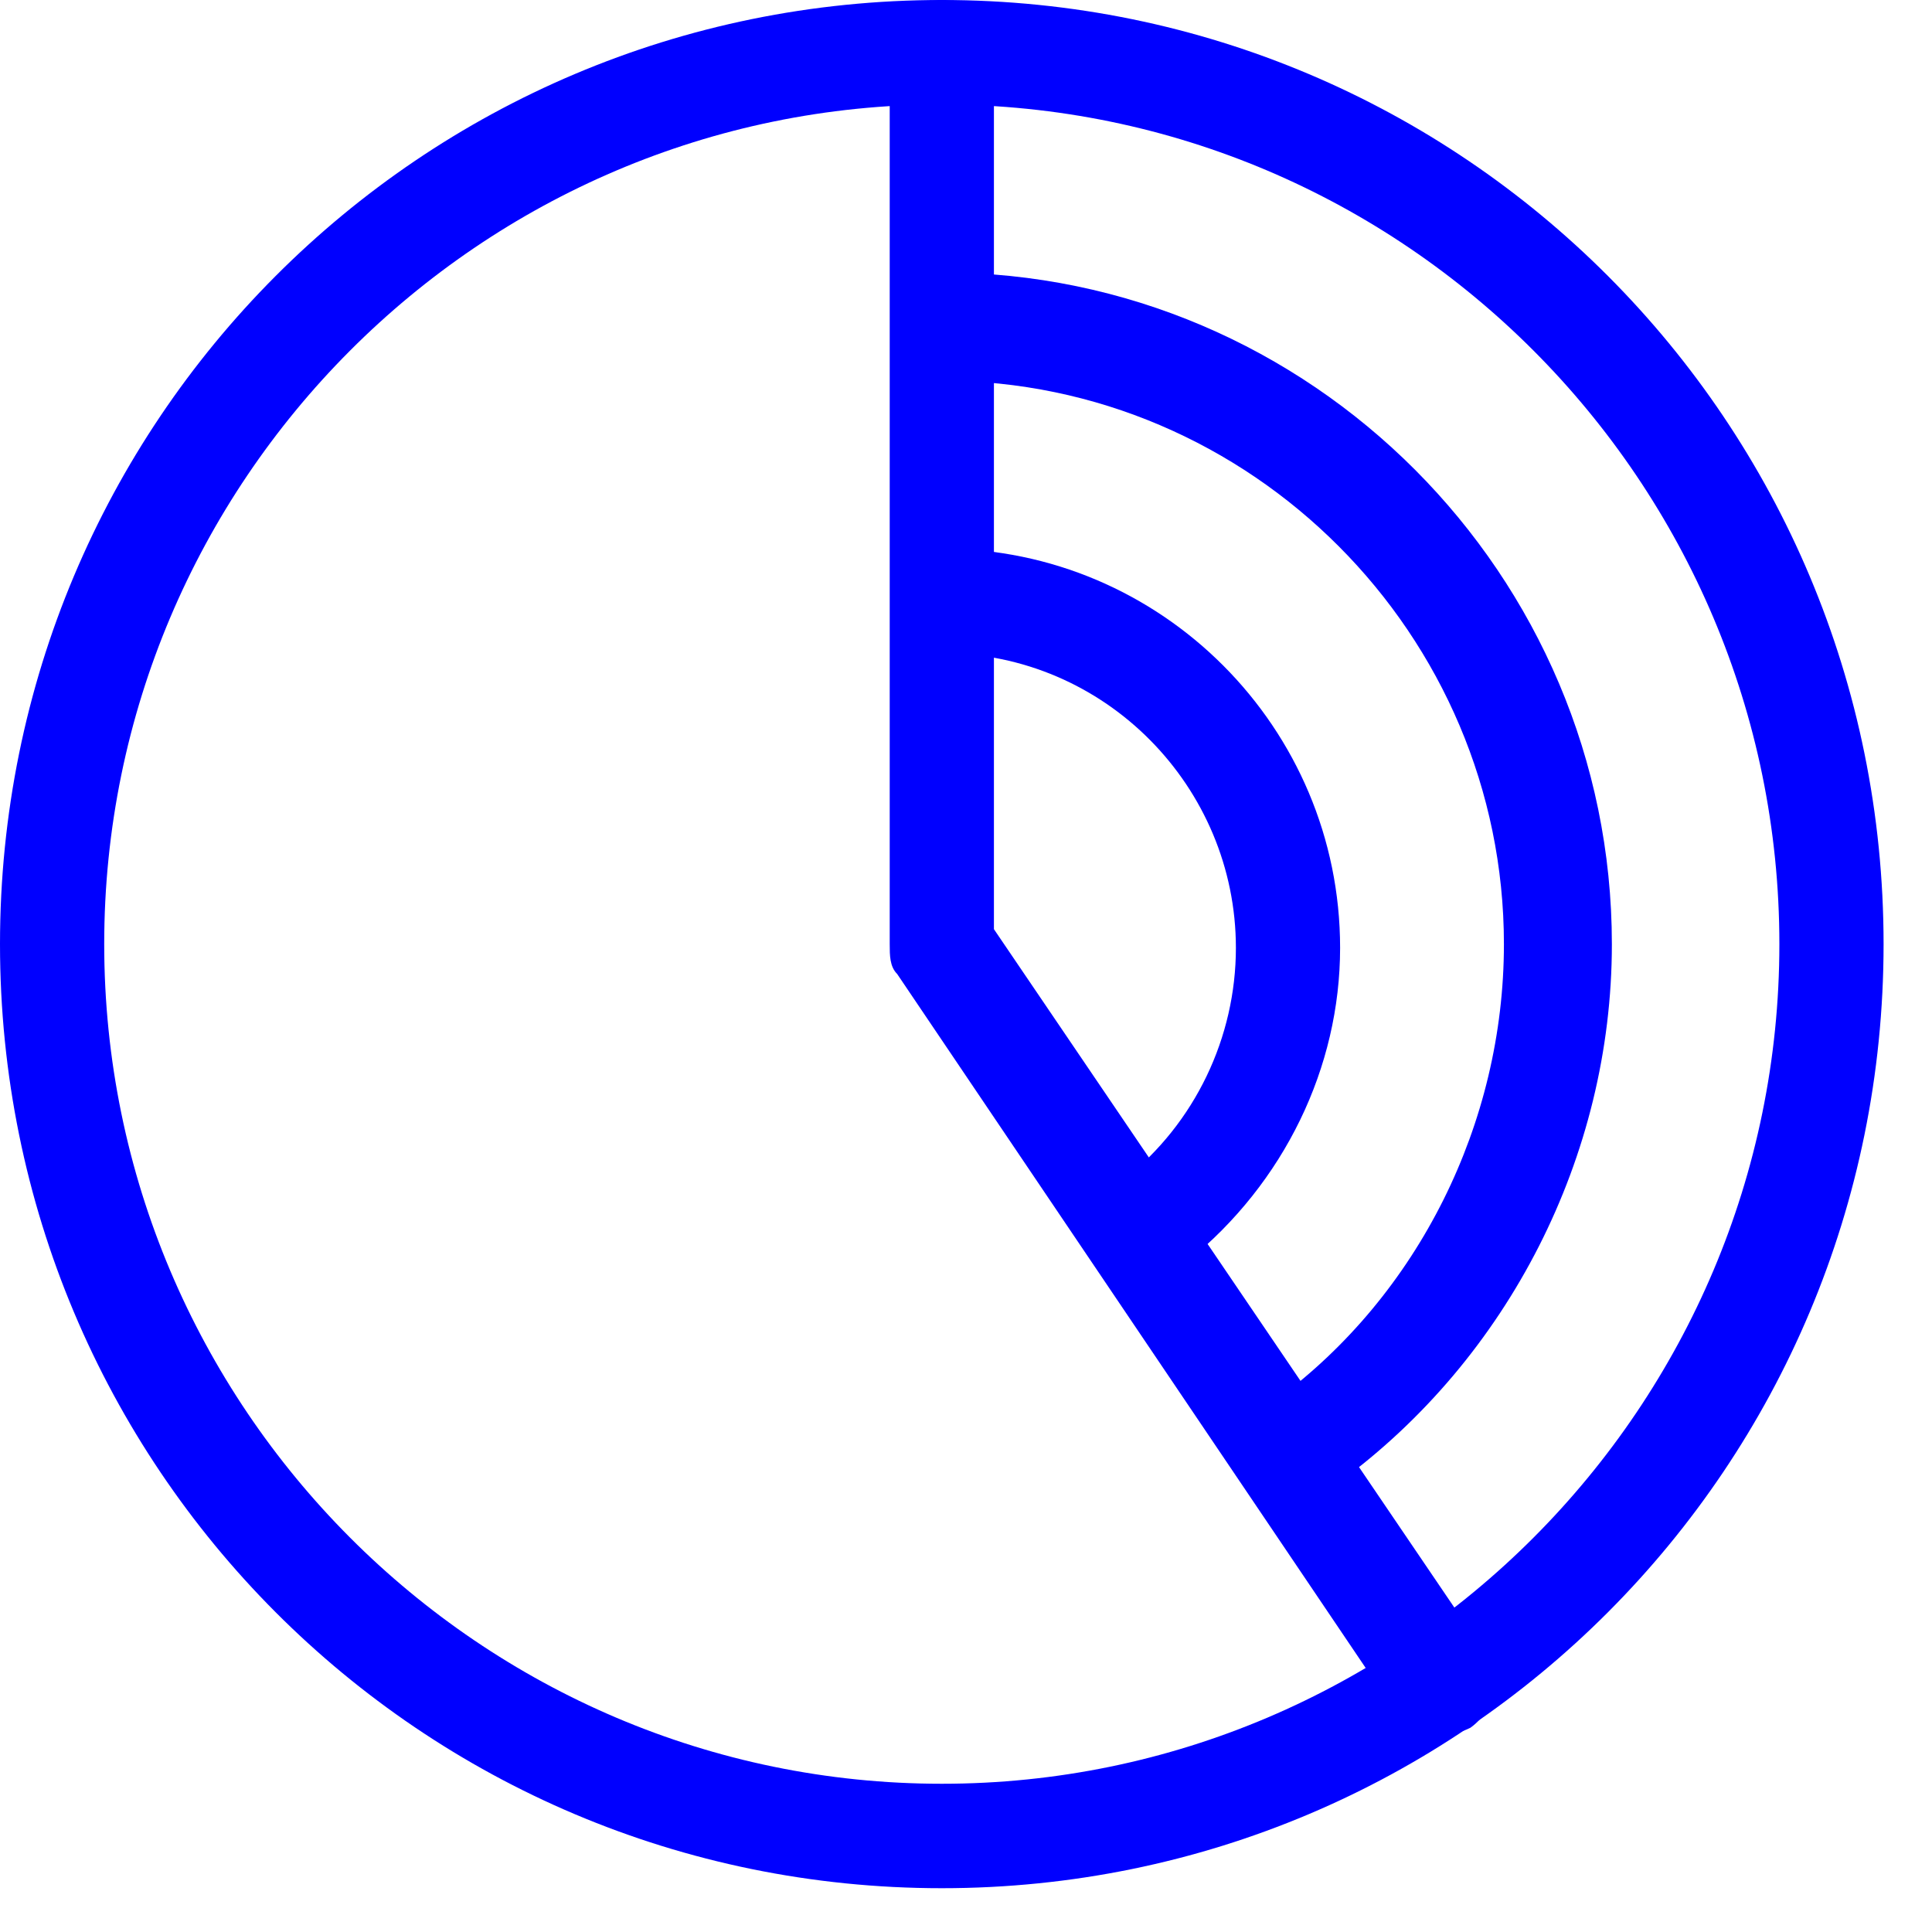 <svg width="33" height="33" viewBox="0 0 33 33" fill="none" xmlns="http://www.w3.org/2000/svg">
<path d="M16.087 32.252C7.185 32.252 0 25.05 0 16.126C0 7.203 7.185 0 16.087 0C24.988 0 32.173 7.203 32.173 16.126C32.173 25.05 24.988 32.252 16.087 32.252ZM16.087 1.785C8.202 1.785 1.78 8.222 1.78 16.126C1.78 24.03 8.202 30.468 16.087 30.468C23.971 30.468 30.393 24.03 30.393 16.126C30.393 8.222 23.971 1.785 16.087 1.785Z" fill="#0000FF"/>
<path d="M22.89 25.306L21.809 23.903C24.226 22.119 25.688 19.187 25.688 16.127C25.688 10.837 21.364 6.502 16.087 6.502V4.654C22.382 4.654 27.532 9.817 27.532 16.127C27.532 19.76 25.752 23.202 22.89 25.306Z" fill="#0000FF"/>
<path d="M20.284 21.544L19.203 20.142C20.411 19.186 21.11 17.72 21.11 16.19C21.11 13.449 18.885 11.155 16.087 11.155V9.37C19.838 9.37 22.89 12.429 22.89 16.19C22.89 18.23 21.937 20.206 20.284 21.544Z" fill="#0000FF"/>
<path d="M24.607 29.639C24.289 29.639 24.035 29.511 23.844 29.256L15.324 16.636C15.197 16.509 15.197 16.317 15.197 16.126V0.892C15.197 0.382 15.578 0 16.087 0C16.596 0 16.977 0.382 16.977 0.892V15.871L25.37 28.237C25.625 28.619 25.561 29.193 25.116 29.511C24.989 29.575 24.798 29.639 24.607 29.639Z" fill="#0000FF"/>
</svg>
